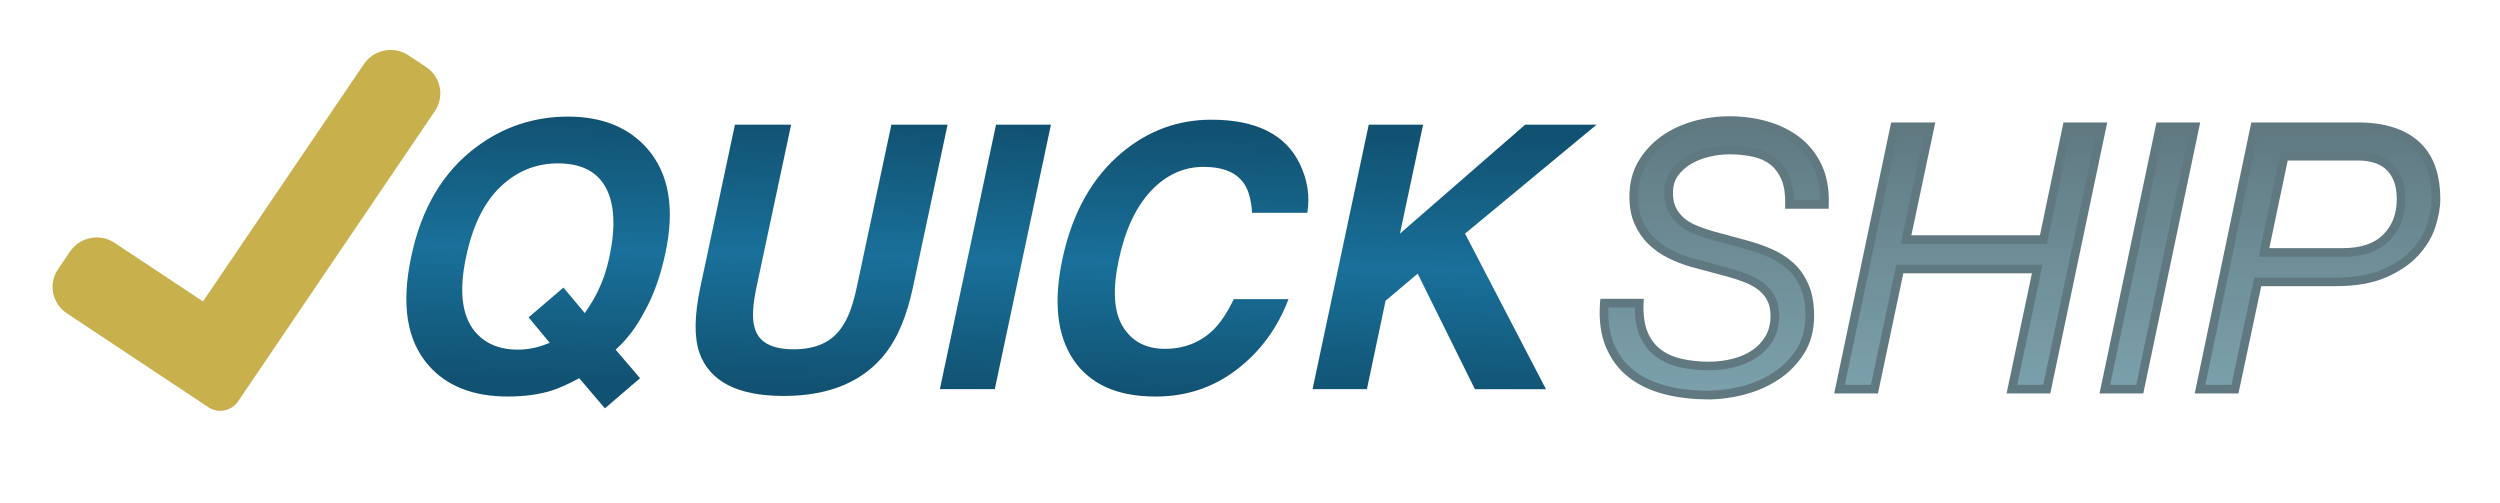 <?xml version="1.0" encoding="UTF-8"?>
<svg xmlns="http://www.w3.org/2000/svg" xmlns:xlink="http://www.w3.org/1999/xlink" id="Layer_1" data-name="Layer 1" viewBox="0 0 1067.29 214.59">
  <defs>
    <style>
      .cls-1 {
        fill: #c8b14c;
      }

      .cls-1, .cls-2, .cls-3, .cls-4, .cls-5, .cls-6, .cls-7, .cls-8, .cls-9, .cls-10, .cls-11 {
        stroke-width: 0px;
      }

      .cls-2 {
        fill: #607981;
      }

      .cls-3 {
        fill: url(#linear-gradient);
      }

      .cls-4 {
        fill: url(#linear-gradient-4);
      }

      .cls-5 {
        fill: url(#linear-gradient-2);
      }

      .cls-6 {
        fill: url(#linear-gradient-3);
      }

      .cls-7 {
        fill: url(#linear-gradient-8);
      }

      .cls-8 {
        fill: url(#linear-gradient-9);
      }

      .cls-9 {
        fill: url(#linear-gradient-7);
      }

      .cls-10 {
        fill: url(#linear-gradient-5);
      }

      .cls-11 {
        fill: url(#linear-gradient-6);
      }
    </style>
    <linearGradient id="linear-gradient" x1="231.2" y1="48.2" x2="228.42" y2="163.66" gradientUnits="userSpaceOnUse">
      <stop offset="0" stop-color="#115171"></stop>
      <stop offset=".5" stop-color="#19709a"></stop>
      <stop offset="1" stop-color="#115171"></stop>
    </linearGradient>
    <linearGradient id="linear-gradient-2" x1="351.84" y1="51.11" x2="349.05" y2="166.57" xlink:href="#linear-gradient"></linearGradient>
    <linearGradient id="linear-gradient-3" x1="426.32" y1="52.91" x2="423.54" y2="168.36" xlink:href="#linear-gradient"></linearGradient>
    <linearGradient id="linear-gradient-4" x1="506.29" y1="54.83" x2="503.51" y2="170.29" xlink:href="#linear-gradient"></linearGradient>
    <linearGradient id="linear-gradient-5" x1="622.23" y1="57.63" x2="619.45" y2="173.09" xlink:href="#linear-gradient"></linearGradient>
    <linearGradient id="linear-gradient-6" x1="731.85" y1="168.65" x2="731.85" y2="51.45" gradientUnits="userSpaceOnUse">
      <stop offset="0" stop-color="#7ca1ac"></stop>
      <stop offset="1" stop-color="#607981"></stop>
    </linearGradient>
    <linearGradient id="linear-gradient-7" x1="841.34" y1="166.14" x2="841.34" y2="54.12" xlink:href="#linear-gradient-6"></linearGradient>
    <linearGradient id="linear-gradient-8" x1="917.82" y1="166.14" x2="917.82" y2="54.12" xlink:href="#linear-gradient-6"></linearGradient>
    <linearGradient id="linear-gradient-9" x1="989.59" y1="166.14" x2="989.59" y2="54.12" xlink:href="#linear-gradient-6"></linearGradient>
  </defs>
  <g>
    <path class="cls-3" d="M235.48,166.75c-5.41,1.68-11.64,2.53-18.69,2.53-14.71,0-25.94-4.39-33.71-13.17-9.4-10.57-11.9-26.1-7.51-46.58,4.34-20.63,13.61-36.24,27.81-46.8,11.59-8.63,24.64-12.95,39.14-12.95s25.89,4.57,33.86,13.71c9.19,10.57,11.77,25.35,7.74,44.35-2.14,10.06-5.16,18.48-9.04,25.27-3.37,6.49-7.46,11.87-12.25,16.17l10.42,12.18-15.01,12.87-10.95-12.87c-4.65,2.5-8.58,4.26-11.8,5.28ZM225.68,135.49l14.86-12.72,9.11,10.88c2.55-3.68,4.47-6.9,5.74-9.66,2.04-4.14,3.65-8.96,4.82-14.48,2.66-12.67,2.13-22.46-1.57-29.38-3.7-6.91-10.53-10.38-20.49-10.38-9.34,0-17.5,3.32-24.47,9.96s-11.86,16.57-14.67,29.8c-3.32,15.47-1.71,26.56,4.82,33.25,4.24,4.34,9.96,6.51,17.16,6.51,2.71,0,5.39-.33,8.04-1,1.48-.36,3.37-1,5.67-1.91l-9.04-10.88Z"></path>
    <path class="cls-5" d="M404.54,53.22l-14.78,69.4c-2.55,12-6.41,21.35-11.57,28.04-9.55,12.25-24.1,18.38-43.66,18.38s-31.53-6.13-35.93-18.38c-2.3-6.69-2.17-16.04.38-28.04l14.78-69.4h23.98l-14.79,69.4c-1.63,7.77-1.91,13.43-.84,17,1.53,6.34,7.1,9.5,16.7,9.5s16.42-3.17,20.6-9.5c2.61-3.57,4.72-9.24,6.36-17l14.78-69.4h23.98Z"></path>
    <path class="cls-6" d="M401.24,166.14l23.98-112.91h23.44l-23.97,112.91h-23.44Z"></path>
    <path class="cls-4" d="M554.83,69.77c3.37,7,4.47,14.02,3.29,21.07h-23.59c-.36-5.41-1.46-9.5-3.29-12.25-3.22-4.91-9.04-7.35-17.46-7.35s-16.09,3.46-22.52,10.38c-6.44,6.92-10.98,16.71-13.64,29.38-2.71,12.67-2.12,22.15,1.76,28.46,3.88,6.31,9.85,9.46,17.93,9.46s15.17-2.71,20.68-8.12c3.01-2.92,5.93-7.28,8.73-13.1h23.36c-4.65,12.3-11.99,22.31-22.02,30.02-10.04,7.71-21.61,11.57-34.74,11.57-16.24,0-27.91-5.21-35.01-15.62-7.05-10.47-8.63-24.82-4.75-43.05,4.19-19.72,12.69-34.91,25.51-45.58,11.19-9.3,23.87-13.94,38.07-13.94,18.99,0,31.56,6.24,37.69,18.69Z"></path>
    <path class="cls-10" d="M591.53,128.37l-7.97,37.77h-23.21l23.98-112.91h23.21l-9.88,46.5,53.46-46.5h30.48l-56.15,46.5,34.55,66.42h-30.34l-24.43-49.33-13.71,11.57Z"></path>
  </g>
  <g>
    <g>
      <path class="cls-11" d="M762.35,76.16c-1.21-2.98-2.93-5.38-5.18-7.22-2.24-1.83-4.99-3.11-8.23-3.84-3.24-.74-6.8-1.1-10.67-1.1-2.72,0-5.6.35-8.63,1.02s-5.83,1.75-8.39,3.21c-2.56,1.47-4.68,3.35-6.35,5.65s-2.51,5.12-2.51,8.47c0,2.72.47,5.04,1.41,6.98.94,1.93,2.22,3.61,3.84,5.02,1.62,1.41,3.56,2.58,5.81,3.53,2.24.94,4.63,1.78,7.14,2.51l15.06,4.08c3.45.95,6.79,2.11,10.04,3.53,3.24,1.41,6.12,3.25,8.62,5.49,2.51,2.25,4.52,5.1,6.04,8.55,1.52,3.45,2.28,7.69,2.28,12.7,0,5.86-1.34,10.9-4.01,15.14-2.66,4.24-6.09,7.74-10.28,10.51-4.18,2.77-8.86,4.84-14.04,6.19-5.18,1.36-10.28,2.04-15.3,2.04-6.69,0-12.86-.76-18.51-2.27-5.64-1.52-10.43-3.85-14.35-6.99-3.92-3.13-6.9-7.19-8.94-12.15-2.04-4.97-2.8-10.9-2.27-17.81h14.9c-.21,5.02.37,9.26,1.72,12.71,1.36,3.45,3.38,6.22,6.04,8.31,2.67,2.09,5.88,3.59,9.65,4.47s7.9,1.34,12.39,1.34c3.46,0,6.88-.42,10.28-1.26s6.41-2.12,9.02-3.85,4.73-3.95,6.35-6.67c1.62-2.71,2.43-5.96,2.43-9.73,0-2.82-.52-5.25-1.57-7.29-1.05-2.04-2.48-3.77-4.32-5.18-1.83-1.41-3.95-2.58-6.35-3.53-2.41-.94-4.97-1.78-7.69-2.51l-15.22-4.08c-3.35-.94-6.54-2.17-9.57-3.69-3.03-1.51-5.7-3.4-8-5.64-2.3-2.25-4.14-4.91-5.49-8-1.36-3.08-2.04-6.72-2.04-10.9,0-5.43,1.21-10.17,3.61-14.2s5.51-7.4,9.33-10.12,8.16-4.76,13.03-6.12c4.86-1.36,9.8-2.04,14.82-2.04,5.54,0,10.8.71,15.77,2.12,4.97,1.41,9.33,3.56,13.1,6.43,3.76,2.88,6.72,6.57,8.86,11.06,2.14,4.5,3.11,9.88,2.9,16.16h-14.9c.1-4.4-.45-8.08-1.65-11.06Z"></path>
      <path class="cls-2" d="M729.01,170.49c-6.82,0-13.21-.79-18.99-2.34-5.86-1.57-10.92-4.04-15.03-7.33-4.14-3.31-7.34-7.65-9.5-12.89-2.14-5.24-2.95-11.51-2.41-18.65l.13-1.71h18.54l-.08,1.92c-.2,4.74.34,8.76,1.6,11.96,1.23,3.12,3.06,5.65,5.46,7.54,2.45,1.92,5.46,3.31,8.93,4.13,3.62.85,7.65,1.29,11.97,1.29,3.29,0,6.6-.4,9.84-1.2,3.17-.78,6.02-1.99,8.44-3.59,2.37-1.57,4.32-3.61,5.78-6.07,1.44-2.41,2.17-5.37,2.17-8.78,0-2.52-.46-4.69-1.36-6.44-.93-1.82-2.17-3.31-3.8-4.56-1.67-1.29-3.66-2.39-5.9-3.27-2.33-.91-4.86-1.73-7.49-2.45l-15.22-4.08c-3.48-.98-6.81-2.26-9.92-3.82-3.17-1.58-6.02-3.59-8.46-5.97-2.47-2.42-4.45-5.3-5.89-8.58-1.46-3.29-2.2-7.21-2.2-11.65,0-5.75,1.3-10.84,3.87-15.14,2.52-4.23,5.83-7.82,9.85-10.68,3.96-2.82,8.54-4.97,13.6-6.39,5.02-1.4,10.18-2.11,15.32-2.11,5.69,0,11.16.74,16.27,2.19,5.17,1.47,9.78,3.74,13.71,6.74,3.99,3.05,7.15,7,9.41,11.74,2.26,4.74,3.3,10.47,3.08,17.02l-.06,1.79h-18.58l.04-1.89c.09-4.12-.41-7.59-1.51-10.33h0c-1.08-2.67-2.64-4.85-4.64-6.48-2.02-1.64-4.53-2.81-7.47-3.47-3.09-.7-6.55-1.06-10.26-1.06-2.55,0-5.32.33-8.23.98-2.83.63-5.48,1.65-7.88,3.01-2.31,1.32-4.26,3.05-5.77,5.13-1.45,2-2.16,4.41-2.16,7.39,0,2.43.41,4.5,1.23,6.17.82,1.7,1.97,3.19,3.4,4.44,1.46,1.27,3.25,2.35,5.31,3.22,2.16.9,4.5,1.73,6.94,2.44l15.03,4.07c3.55.97,7.02,2.19,10.29,3.62,3.41,1.49,6.48,3.44,9.12,5.81,2.7,2.42,4.89,5.51,6.5,9.19,1.62,3.68,2.44,8.2,2.44,13.44,0,6.18-1.44,11.61-4.29,16.13-2.79,4.44-6.43,8.16-10.82,11.07-4.33,2.87-9.23,5.04-14.59,6.44-5.33,1.4-10.63,2.1-15.77,2.1ZM686.67,131.27c-.26,5.85.49,10.98,2.25,15.26,1.91,4.65,4.74,8.49,8.38,11.41,3.71,2.97,8.31,5.2,13.68,6.65,5.47,1.47,11.53,2.21,18.03,2.21,4.82,0,9.81-.67,14.83-1.98,4.96-1.3,9.5-3.3,13.48-5.94,3.95-2.62,7.22-5.97,9.73-9.96,2.47-3.92,3.72-8.68,3.72-14.16,0-4.73-.71-8.75-2.12-11.96-1.4-3.19-3.28-5.85-5.58-7.92-2.34-2.1-5.08-3.84-8.13-5.17-3.11-1.36-6.41-2.51-9.79-3.44l-15.06-4.08c-2.61-.76-5.07-1.63-7.37-2.59-2.42-1.02-4.54-2.31-6.31-3.84-1.81-1.58-3.25-3.47-4.29-5.61-1.06-2.17-1.6-4.79-1.6-7.79,0-3.73.96-6.95,2.86-9.56,1.82-2.51,4.15-4.58,6.93-6.17,2.73-1.55,5.72-2.7,8.91-3.41,3.17-.71,6.21-1.07,9.04-1.07,3.99,0,7.72.39,11.08,1.15,3.5.79,6.53,2.2,8.99,4.21,2.48,2.02,4.41,4.7,5.73,7.96h0c1.11,2.76,1.7,6.09,1.78,9.91h11.23c-.03-5.2-.95-9.74-2.75-13.52-2-4.2-4.8-7.7-8.32-10.39-3.56-2.72-7.76-4.78-12.48-6.12-4.78-1.36-9.92-2.05-15.26-2.05-4.81,0-9.63.66-14.33,1.97-4.65,1.3-8.84,3.27-12.45,5.84-3.59,2.56-6.56,5.78-8.82,9.56-2.22,3.72-3.35,8.18-3.35,13.25,0,3.91.63,7.33,1.88,10.16,1.25,2.85,2.96,5.35,5.09,7.43,2.16,2.11,4.7,3.9,7.53,5.31,2.91,1.46,6.01,2.66,9.25,3.56l15.2,4.07c2.77.75,5.42,1.62,7.88,2.57,2.57,1.01,4.86,2.28,6.81,3.79,2.04,1.58,3.67,3.53,4.83,5.8,1.17,2.28,1.77,5.02,1.77,8.13,0,4.1-.91,7.69-2.69,10.68-1.75,2.94-4.08,5.39-6.92,7.26-2.78,1.84-6.01,3.22-9.6,4.1-3.53.87-7.14,1.31-10.72,1.31-4.6,0-8.92-.47-12.81-1.38-4-.94-7.49-2.56-10.37-4.82-2.92-2.3-5.15-5.36-6.62-9.09-1.27-3.22-1.9-7.1-1.89-11.54h-11.28Z"></path>
    </g>
    <g>
      <path class="cls-9" d="M823.93,54.12l-10.2,48.16h58.67l10.04-48.16h14.9l-23.53,112.01h-14.9l10.83-51.3h-58.67l-10.83,51.3h-14.9l23.53-112.01h15.06Z"></path>
      <path class="cls-2" d="M875.31,167.98h-18.68l10.83-51.3h-54.9l-10.83,51.3h-18.68l24.31-115.71h18.84l-10.2,48.16h54.89l10.04-48.16h18.68l-24.31,115.71ZM861.18,164.29h11.12l22.76-108.32h-11.12l-10.04,48.16h-62.46l10.2-48.16h-11.28l-22.76,108.32h11.13l10.83-51.3h62.45l-10.83,51.3Z"></path>
    </g>
    <g>
      <path class="cls-7" d="M937.03,54.12l-23.53,112.01h-14.9l23.53-112.01h14.9Z"></path>
      <path class="cls-2" d="M915,167.98h-18.68l24.31-115.71h18.68l-24.31,115.71ZM900.87,164.29h11.13l22.76-108.32h-11.13l-22.76,108.32Z"></path>
    </g>
    <g>
      <path class="cls-8" d="M1006.68,54.12c10.77,0,19.01,2.56,24.71,7.69s8.55,12.87,8.55,23.22c0,3.46-.69,7.25-2.04,11.37-1.36,4.14-3.69,7.98-6.98,11.53-3.3,3.56-7.69,6.51-13.18,8.86-5.49,2.36-12.37,3.54-20.63,3.54h-33.26l-9.73,45.81h-14.9l23.38-112.01h44.08ZM1000.25,107.78c8.16,0,14.33-2.12,18.51-6.36s6.28-9.7,6.28-16.4c0-3.45-.5-6.35-1.49-8.7s-2.32-4.24-4-5.65c-1.67-1.41-3.61-2.43-5.8-3.06-2.2-.63-4.55-.94-7.07-.94h-31.53l-8.62,41.11h33.72Z"></path>
      <path class="cls-2" d="M955.63,167.98h-18.67l24.15-115.71h45.58c11.19,0,19.92,2.75,25.95,8.16,6.08,5.47,9.16,13.74,9.16,24.59,0,3.62-.72,7.64-2.13,11.95-1.43,4.37-3.91,8.47-7.38,12.21-3.46,3.73-8.11,6.86-13.81,9.3-5.69,2.45-12.88,3.69-21.36,3.69h-31.76l-9.73,45.81ZM941.5,164.29h11.13l9.73-45.81h34.75c7.98,0,14.67-1.14,19.9-3.39,5.22-2.24,9.45-5.07,12.55-8.42,3.1-3.34,5.31-7,6.58-10.85,1.29-3.94,1.95-7.57,1.95-10.8,0-9.76-2.67-17.11-7.94-21.84-5.32-4.79-13.22-7.21-23.48-7.21h-42.58l-22.6,108.32ZM1000.25,109.63h-36l9.4-44.8h33.03c2.68,0,5.23.34,7.57,1.01,2.43.69,4.61,1.85,6.48,3.42,1.89,1.59,3.4,3.73,4.51,6.35,1.09,2.57,1.64,5.74,1.64,9.42,0,7.17-2.29,13.12-6.81,17.7-4.53,4.58-11.2,6.91-19.83,6.91ZM968.81,105.93h31.45c7.6,0,13.39-1.95,17.2-5.81,3.87-3.91,5.75-8.85,5.75-15.1,0-3.19-.45-5.87-1.35-7.98-.88-2.08-2.05-3.75-3.49-4.96-1.47-1.24-3.2-2.14-5.12-2.69-2.02-.58-4.22-.87-6.56-.87h-30.03l-7.85,37.41Z"></path>
    </g>
  </g>
  <path class="cls-1" d="M101.65,171.36c-1.35,2-3.45,3.38-5.82,3.85-2.38.47-4.84-.01-6.85-1.35l-60.48-40.12c-6.28-4.16-7.94-12.59-3.71-18.82l5.1-7.52c4.23-6.23,12.73-7.91,19.01-3.75l37.76,25.04L155.35,27.36c4.23-6.23,12.74-7.91,19.01-3.75l7.57,5.02c6.28,4.16,7.94,12.59,3.71,18.82l-84,123.91Z"></path>
</svg>
